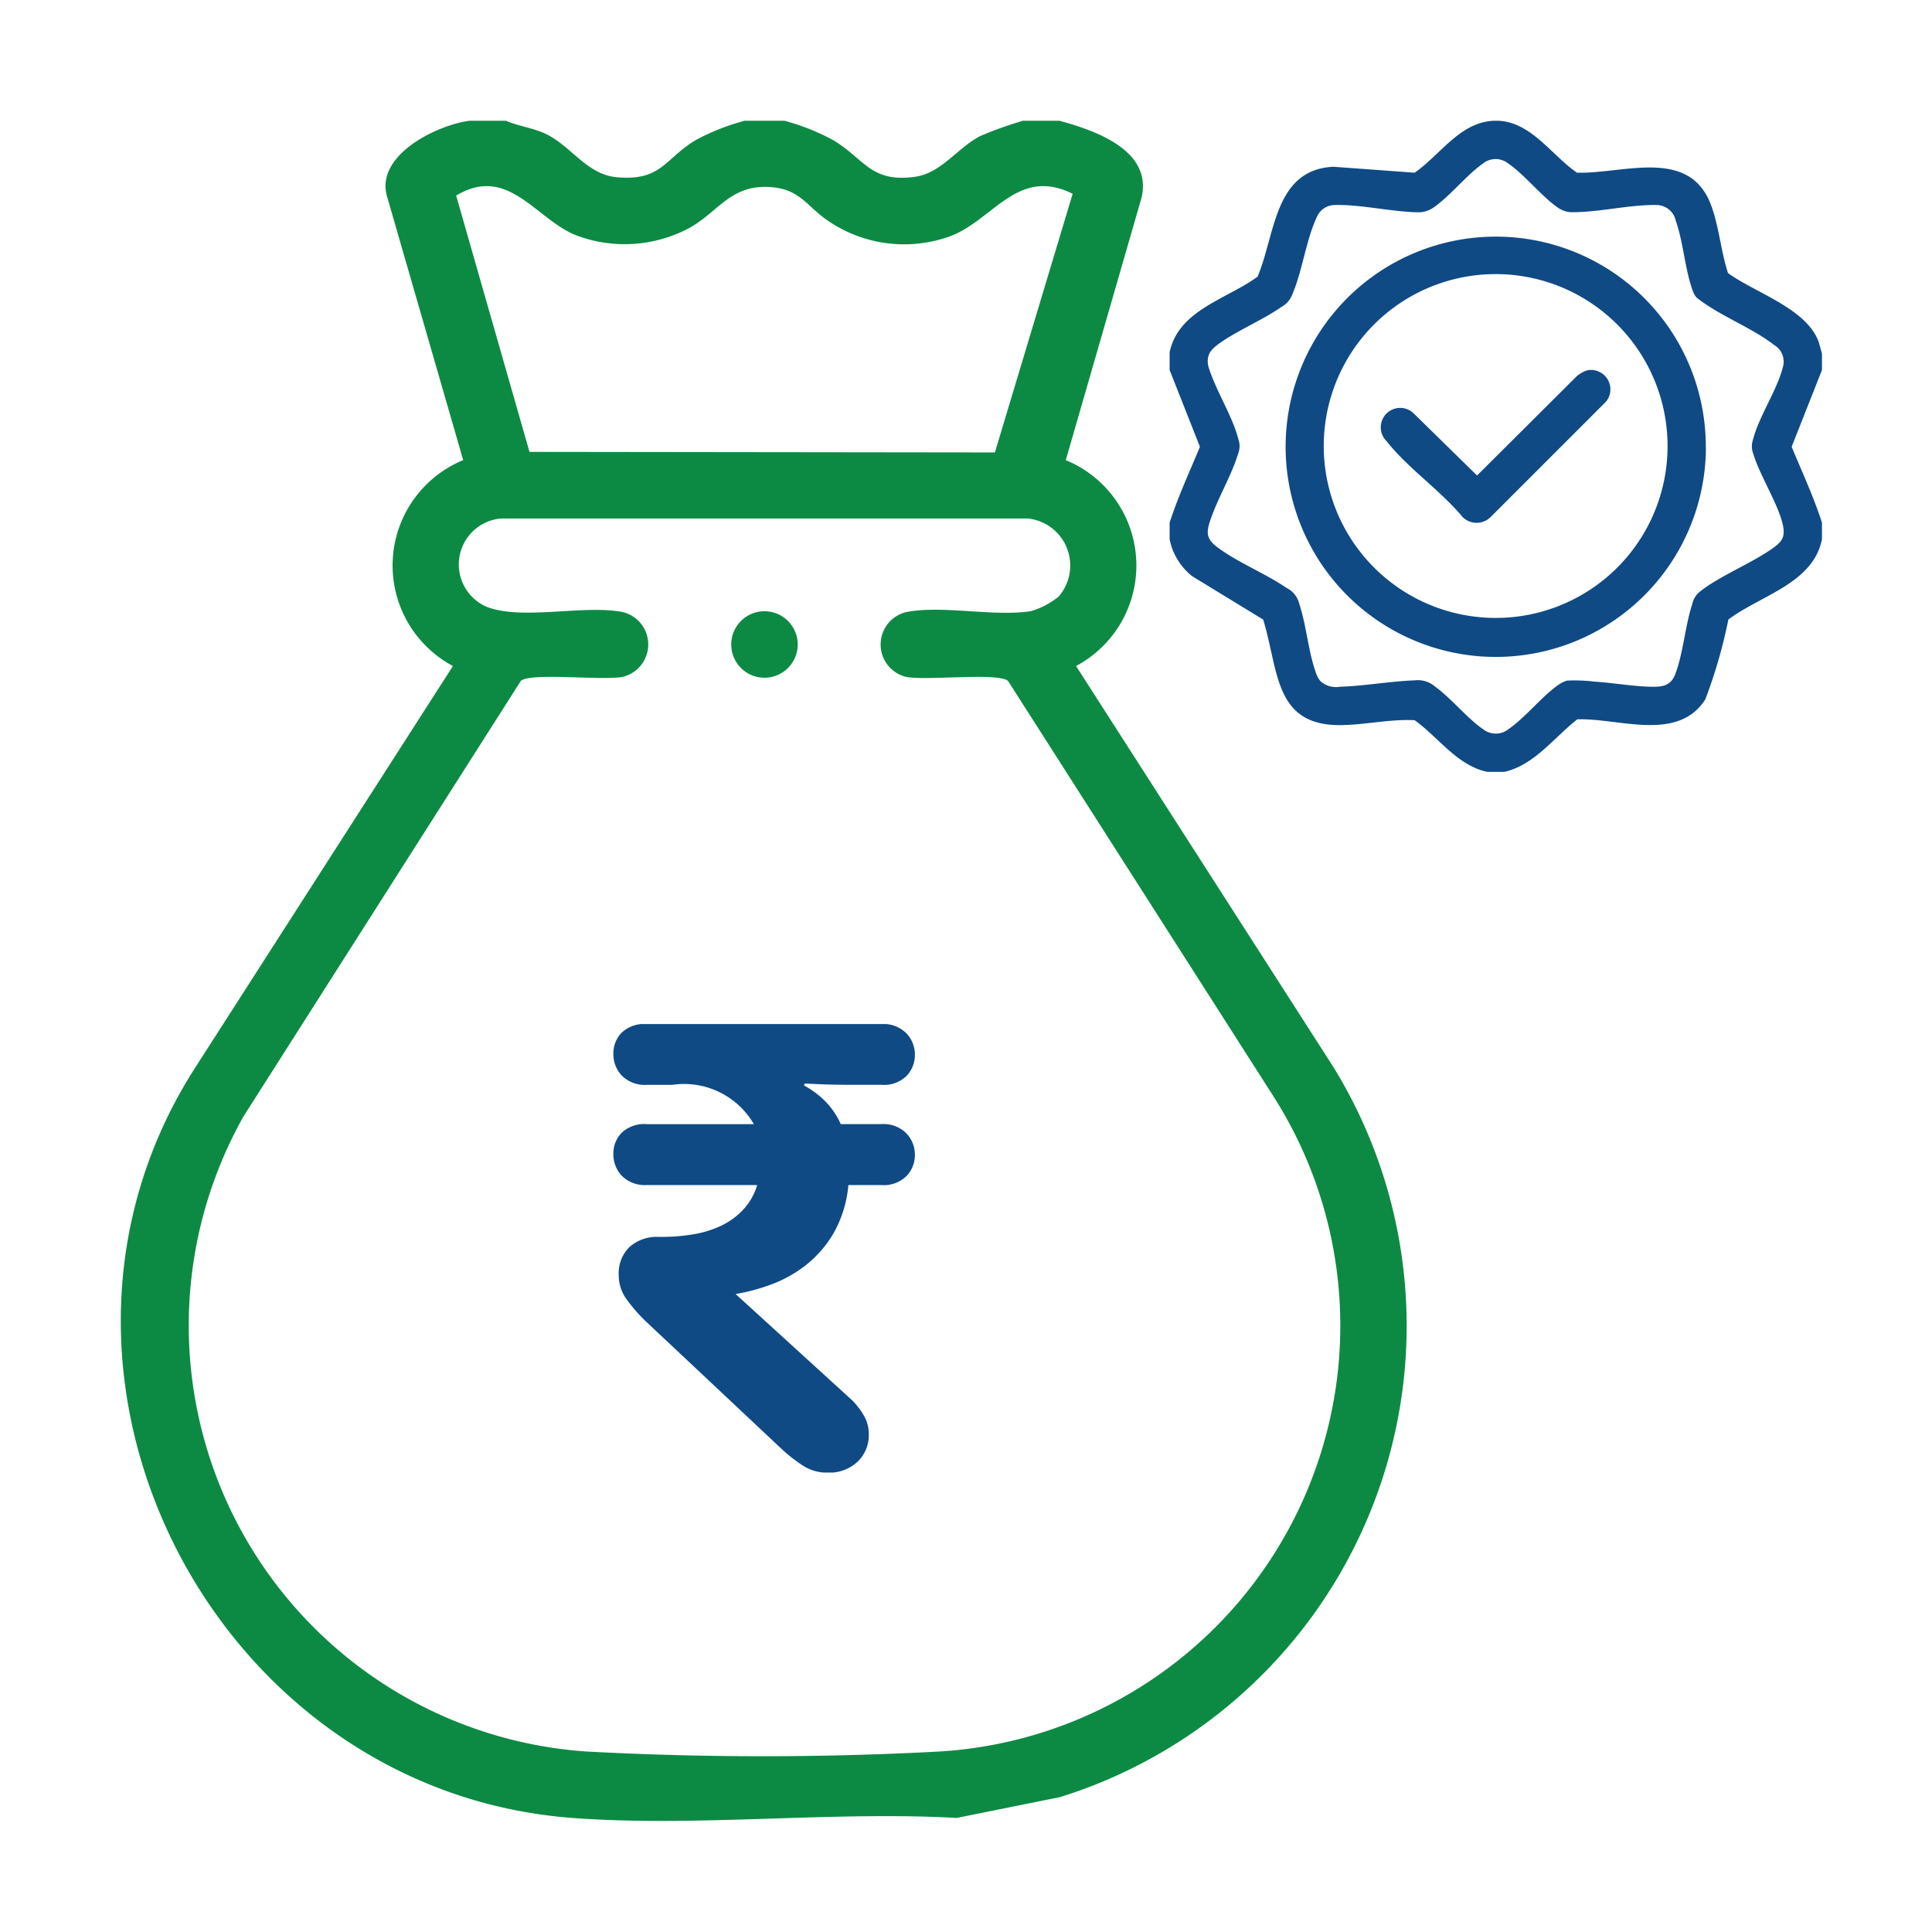 <?xml version="1.0" encoding="UTF-8"?> <svg xmlns="http://www.w3.org/2000/svg" xmlns:xlink="http://www.w3.org/1999/xlink" width="48" height="48" viewBox="0 0 48 48"><defs><clipPath id="clip-path"><rect id="Rectangle_6" data-name="Rectangle 6" width="7.491" height="11.143" fill="#0f4a85"></rect></clipPath><clipPath id="clip-path-2"><rect id="Rectangle_251" data-name="Rectangle 251" width="16.207" height="16.177" fill="#0f4a85"></rect></clipPath></defs><g id="Group_541" data-name="Group 541" transform="translate(-6156 -1115)"><rect id="Rectangle_252" data-name="Rectangle 252" width="48" height="48" transform="translate(6156 1115)" fill="#fff" opacity="0"></rect><g id="Group_540" data-name="Group 540" transform="translate(4721.046 201.897)"><g id="Group_523" data-name="Group 523" transform="translate(1437.954 916.103)"><g id="Group_524" data-name="Group 524" transform="translate(0)"><path id="Path_495" data-name="Path 495" d="M9.571,0c.311.135.648.173.962.314.654.3,1.038,1.024,1.792,1.089,1.118.1,1.184-.46,1.965-.926A5.654,5.654,0,0,1,15.5,0h.988a5.468,5.468,0,0,1,1.208.48c.783.462.93,1.066,2.038.912C20.39,1.3,20.786.673,21.354.38A9.6,9.6,0,0,1,22.415,0h.906c.9.246,2.318.736,2.039,1.916L23.479,8.432a2.83,2.83,0,0,1,.255,5.115l6.405,9.981a12.266,12.266,0,0,1-6.8,18.12l-2.57.518c-3.109-.174-6.472.233-9.551,0-8.952-.676-14.256-11.1-9.338-18.688l6.373-9.931a2.83,2.83,0,0,1,.255-5.115L6.626,1.916C6.286.872,7.836.111,8.665,0ZM23.65,1.814c-1.412-.7-2.006.738-3.147,1.091a3.352,3.352,0,0,1-2.973-.449c-.5-.353-.67-.769-1.417-.81-.981-.054-1.277.638-2.013,1.032a3.408,3.408,0,0,1-2.8.163c-1-.409-1.683-1.754-2.967-.982l1.822,6.368,11.563.014Zm-.357,10.017a1.175,1.175,0,0,0-.754-1.949H9.447a1.146,1.146,0,0,0-.374,2.186c.867.358,2.444-.053,3.4.139a.828.828,0,0,1,0,1.609c-.513.1-2.276-.114-2.533.1L3.052,24.733a10.607,10.607,0,0,0,8.537,15.784,82.021,82.021,0,0,0,8.73,0,10.6,10.6,0,0,0,8.306-16.3l-6.581-10.3c-.257-.215-2.02,0-2.533-.1a.828.828,0,0,1,0-1.609c.89-.179,2.191.12,3.1-.024a1.936,1.936,0,0,0,.677-.352" transform="translate(0)" fill="#0c8a43"></path><path id="Path_496" data-name="Path 496" d="M139.531,111.605a.826.826,0,1,1-.826-.826.826.826,0,0,1,.826.826" transform="translate(-122.712 -98.593)" fill="#0c8a43"></path></g><g id="Group_527" data-name="Group 527" transform="translate(12.239 22.442)"><g id="Group_10" data-name="Group 10" clip-path="url(#clip-path)"><path id="Path_45" data-name="Path 45" d="M.834,1.511a.807.807,0,0,1-.622-.228A.769.769,0,0,1,0,.74.738.738,0,0,1,.2.22.82.82,0,0,1,.834,0H6.657a.809.809,0,0,1,.622.228.77.77,0,0,1,.212.543.747.747,0,0,1-.2.511.8.8,0,0,1-.63.228H5.949q-.519,0-.842-.016l-.354-.016a.032.032,0,0,1-.008.024.032.032,0,0,0-.008.024,2.262,2.262,0,0,1,.512.378,1.89,1.89,0,0,1,.4.582H6.657a.809.809,0,0,1,.622.228.77.77,0,0,1,.212.543.748.748,0,0,1-.2.511A.8.8,0,0,1,6.657,4H5.839a2.949,2.949,0,0,1-.37,1.2,2.825,2.825,0,0,1-.7.8,3.173,3.173,0,0,1-.874.48,4.871,4.871,0,0,1-.858.228l2.9,2.644a1.879,1.879,0,0,1,.283.37.9.9,0,0,1,.126.464.909.909,0,0,1-.283.692,1.033,1.033,0,0,1-.74.268,1.105,1.105,0,0,1-.622-.181,3.8,3.8,0,0,1-.512-.4L.834,7.413a4.056,4.056,0,0,1-.5-.567,1,1,0,0,1-.2-.6A.911.911,0,0,1,.4,5.54a1.02,1.02,0,0,1,.716-.252h.094a4.678,4.678,0,0,0,.771-.063,2.591,2.591,0,0,0,.692-.212,1.815,1.815,0,0,0,.551-.4A1.534,1.534,0,0,0,3.573,4H.834a.808.808,0,0,1-.622-.228A.769.769,0,0,1,0,3.226a.738.738,0,0,1,.2-.519.82.82,0,0,1,.63-.22h2.66a2.005,2.005,0,0,0-2.03-.976Z" transform="translate(0 0)" fill="#0f4a85"></path></g></g></g><g id="Group_526" data-name="Group 526" transform="translate(1464.013 916.103)"><g id="Group_525" data-name="Group 525" clip-path="url(#clip-path-2)"><path id="Path_497" data-name="Path 497" d="M0,5.752C.222,4.7,1.415,4.438,2.185,3.874c.443-1.044.41-2.66,1.886-2.731l2.016.148C6.751.83,7.251-.028,8.152,0c.831.027,1.339.859,1.968,1.29,1.145.035,2.776-.638,3.325.788.2.52.252,1.171.427,1.706.679.494,1.956.879,2.255,1.715l.08.284v.411L15.454,8.1c.258.625.546,1.241.753,1.885V10.4c-.223,1.1-1.528,1.39-2.325,1.992a12.5,12.5,0,0,1-.574,1.986c-.69,1.069-2.142.458-3.18.494-.588.459-1.071,1.146-1.834,1.31h-.38c-.763-.153-1.225-.855-1.827-1.289-.579-.029-1.159.1-1.735.12-1.772.073-1.632-1.343-2.028-2.62L.555,11.312A1.567,1.567,0,0,1,0,10.4V9.985C.207,9.342.495,8.725.753,8.1L0,6.194Zm3.746,8.171a.574.574,0,0,0,.481.139c.62-.018,1.247-.137,1.866-.159a.648.648,0,0,1,.505.158c.4.289.791.782,1.19,1.056a.507.507,0,0,0,.629,0c.407-.279.812-.792,1.221-1.088a.872.872,0,0,1,.229-.119,4.008,4.008,0,0,1,.689.025c.451.028.911.112,1.362.126.286.009.526,0,.642-.306.2-.515.247-1.213.427-1.754a.534.534,0,0,1,.215-.323c.484-.377,1.244-.678,1.768-1.047.216-.152.327-.264.273-.552-.094-.508-.576-1.256-.738-1.791a.526.526,0,0,1-.009-.373c.146-.566.6-1.234.739-1.789a.482.482,0,0,0-.221-.558c-.557-.434-1.36-.726-1.924-1.176a.606.606,0,0,1-.1-.187c-.188-.523-.229-1.2-.418-1.731a.49.49,0,0,0-.468-.38c-.672-.016-1.481.193-2.153.177a.65.65,0,0,1-.316-.12c-.411-.29-.815-.81-1.221-1.088a.5.5,0,0,0-.629,0c-.41.287-.809.8-1.221,1.088a.663.663,0,0,1-.345.123c-.669,0-1.46-.2-2.124-.18a.485.485,0,0,0-.433.288c-.271.568-.364,1.359-.618,1.942a.577.577,0,0,1-.265.3c-.467.329-1.068.572-1.533.9-.213.151-.343.288-.286.571.174.586.6,1.237.747,1.813a.526.526,0,0,1-.008.373c-.161.529-.5,1.092-.682,1.626-.1.29-.122.461.14.666.485.379,1.226.674,1.749,1.035A.591.591,0,0,1,3.22,12c.177.529.226,1.187.411,1.706a.663.663,0,0,0,.115.217" transform="translate(0 0)" fill="#0f4a85"></path><path id="Path_498" data-name="Path 498" d="M78.724,73.421A5.221,5.221,0,1,1,73.5,68.21a5.216,5.216,0,0,1,5.221,5.211m-.95,0A4.271,4.271,0,1,0,73.5,77.683a4.267,4.267,0,0,0,4.271-4.262" transform="translate(-65.4 -65.331)" fill="#0f4a85"></path><path id="Path_499" data-name="Path 499" d="M129.726,146.687a.482.482,0,0,1,.466.781l-2.862,2.862a.494.494,0,0,1-.7,0c-.529-.642-1.387-1.238-1.883-1.88a.482.482,0,1,1,.682-.681l1.562,1.531,2.488-2.478a.824.824,0,0,1,.245-.134" transform="translate(-119.353 -140.486)" fill="#0f4a85"></path></g></g></g></g></svg> 